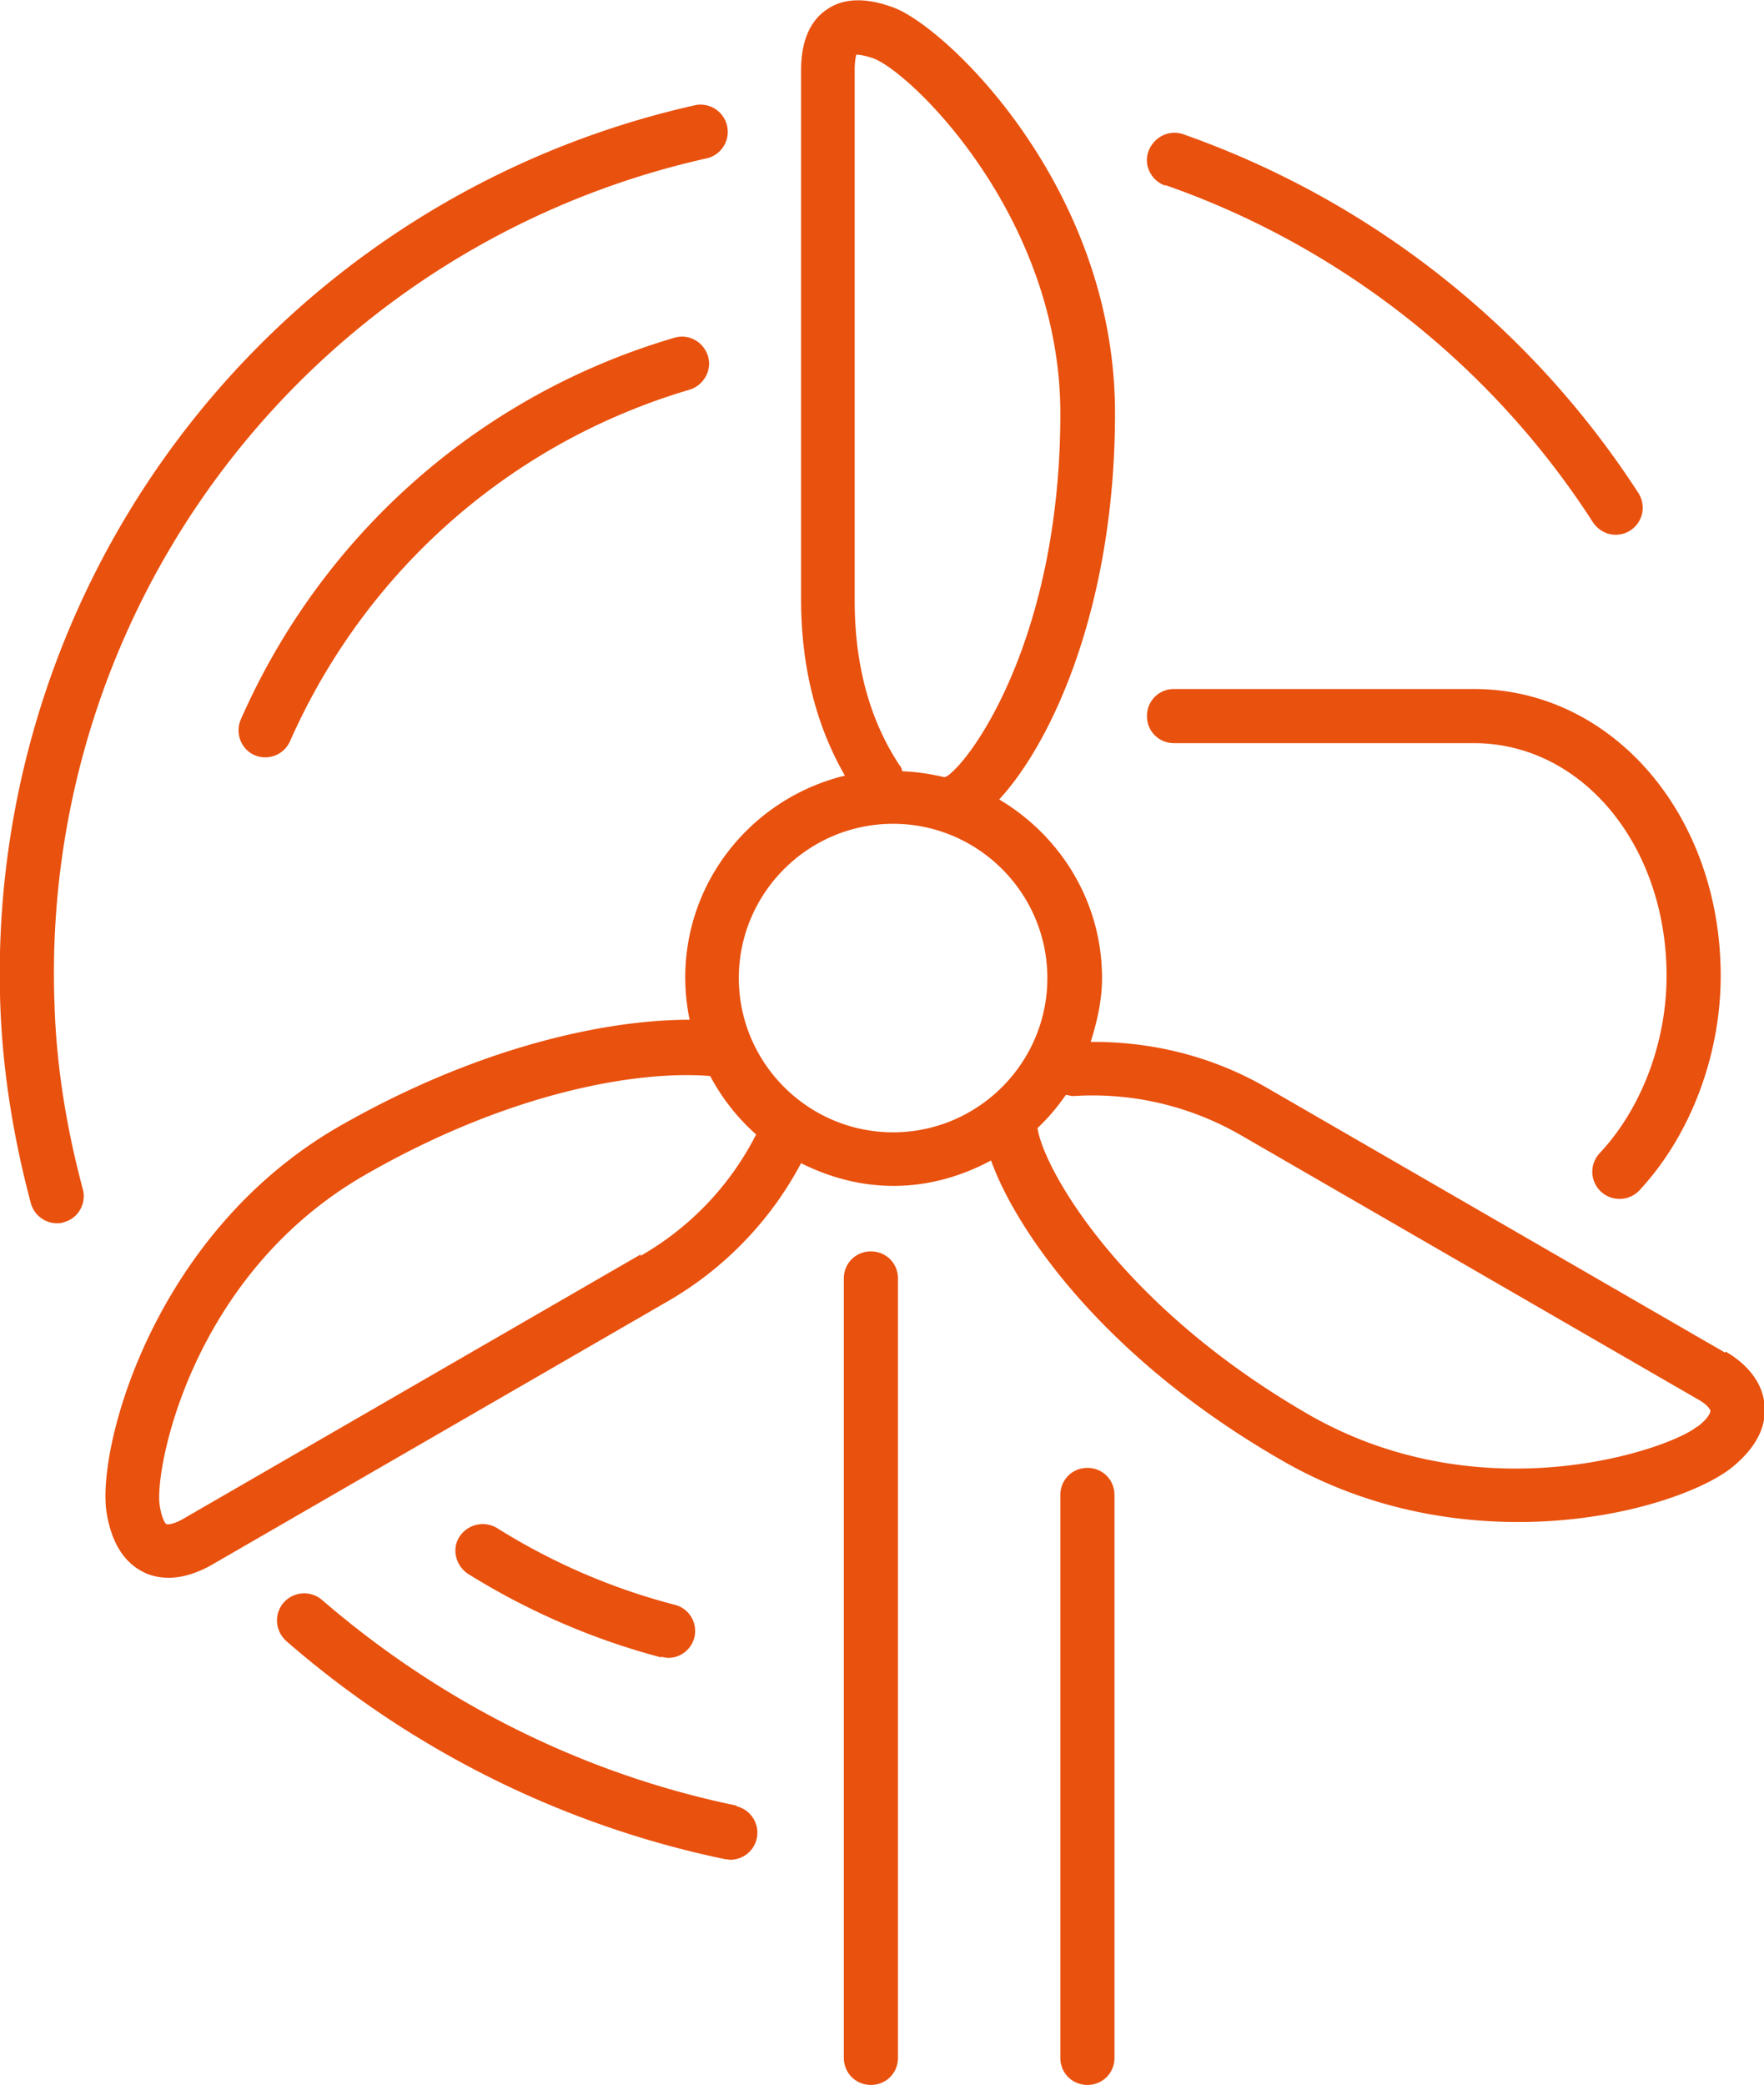 <svg id="Layer_1" xmlns="http://www.w3.org/2000/svg" viewBox="0 0 32.59 38.52"><defs><style>.cls-1{fill:#e9510e}</style></defs><path class="cls-1" d="M21.69 13.73h5.54c2 0 3.56 1.89 3.56 4.3 0 1.22-.46 2.45-1.24 3.28a.501.501 0 00.37.84.5.5 0 00.37-.16c.94-1.01 1.5-2.49 1.5-3.96 0-2.97-2-5.3-4.56-5.3h-5.54c-.28 0-.5.22-.5.5s.22.5.5.5z"/><path class="cls-1" d="M31.87 24.99l-8.46-4.89c-1-.58-2.12-.86-3.26-.85.12-.38.21-.77.21-1.18 0-1.41-.77-2.63-1.9-3.3.98-1.06 2.14-3.58 2.14-7.14 0-4.15-3.1-7.12-4.09-7.49-.51-.19-.93-.18-1.24.04-.31.21-.47.59-.47 1.12v9.77c0 1.25.28 2.34.81 3.26-1.69.41-2.95 1.92-2.95 3.73 0 .27.03.53.08.78-1.57 0-3.93.51-6.49 1.98-3.44 1.99-4.47 5.96-4.28 7.13.09.55.32.92.69 1.1.14.07.3.1.46.1.24 0 .5-.08.76-.22l8.46-4.89a6.42 6.42 0 002.46-2.55c.52.26 1.09.42 1.71.42.65 0 1.26-.18 1.8-.47.44 1.24 2.03 3.62 5.37 5.54 1.47.85 3.01 1.14 4.37 1.14 1.87 0 3.39-.56 3.95-1.01.43-.35.64-.74.6-1.15-.03-.39-.29-.74-.72-.99zM15.79 1.3c0-.2.03-.28.03-.29.02 0 .12 0 .32.07.71.27 3.45 2.94 3.45 6.56 0 4.14-1.65 6.43-2.11 6.71-.01 0-.02 0-.03.01-.25-.06-.51-.1-.78-.11-.01-.04-.02-.08-.05-.11-.55-.83-.83-1.85-.83-3.05V1.3zm-3.96 21.88l-8.46 4.89c-.16.09-.27.1-.29.09-.02 0-.09-.09-.13-.35-.1-.63.56-4.24 3.79-6.1 2.64-1.52 5.01-1.94 6.38-1.83.22.41.5.77.85 1.08-.48.94-1.21 1.71-2.13 2.24zm1.82-5.11c0-1.57 1.28-2.85 2.85-2.85s2.85 1.28 2.85 2.85-1.28 2.85-2.85 2.85-2.85-1.28-2.85-2.85zm17.7 8.29c-.5.41-3.95 1.63-7.18-.23-3.53-2.04-4.9-4.58-5-5.28v-.01c.19-.18.37-.39.52-.61.04 0 .09.02.14.02 1.08-.07 2.15.18 3.09.72l8.46 4.89c.16.09.22.18.22.21 0 .02-.03.13-.24.29z"/><path class="cls-1" d="M16.09 23.12c-.28 0-.5.22-.5.5v14.4c0 .28.22.5.5.5s.5-.22.5-.5v-14.4c0-.28-.22-.5-.5-.5zm4 4c-.28 0-.5.22-.5.5v10.4c0 .28.22.5.5.5s.5-.22.5-.5v-10.4c0-.28-.22-.5-.5-.5zm-7.87 3.49s.08.02.13.02a.498.498 0 00.12-.98c-1.16-.3-2.27-.78-3.29-1.42a.513.513 0 00-.69.16c-.15.23-.07.54.16.69 1.11.69 2.31 1.21 3.56 1.54zm1.39 2.75c-2.82-.58-5.46-1.9-7.66-3.8a.506.506 0 00-.71.05c-.18.21-.16.52.05.71 2.32 2.02 5.12 3.41 8.11 4.03.03 0 .07.01.1.01a.501.501 0 00.1-.99zM1.01 18.63A15.427 15.427 0 0113.08 2.92a.503.503 0 00-.22-.98A16.441 16.441 0 00.01 18.68c.05 1.16.24 2.35.56 3.55.06.22.26.37.48.37.04 0 .09 0 .13-.02.27-.07.42-.35.35-.61-.3-1.12-.48-2.24-.52-3.33zM21.53 3.42c3.24 1.13 6.04 3.34 7.9 6.23.1.15.26.23.42.23a.5.5 0 00.42-.77 16.57 16.57 0 00-8.41-6.63c-.26-.09-.54.05-.64.31s.05.55.31.64z"/><path class="cls-1" d="M12.46 6.24c-3.58 1.05-6.5 3.62-8.01 7.05-.11.25 0 .55.25.66a.5.5 0 00.66-.26c1.4-3.16 4.09-5.52 7.38-6.49.26-.08.42-.36.34-.62s-.35-.42-.62-.34z"/></svg>